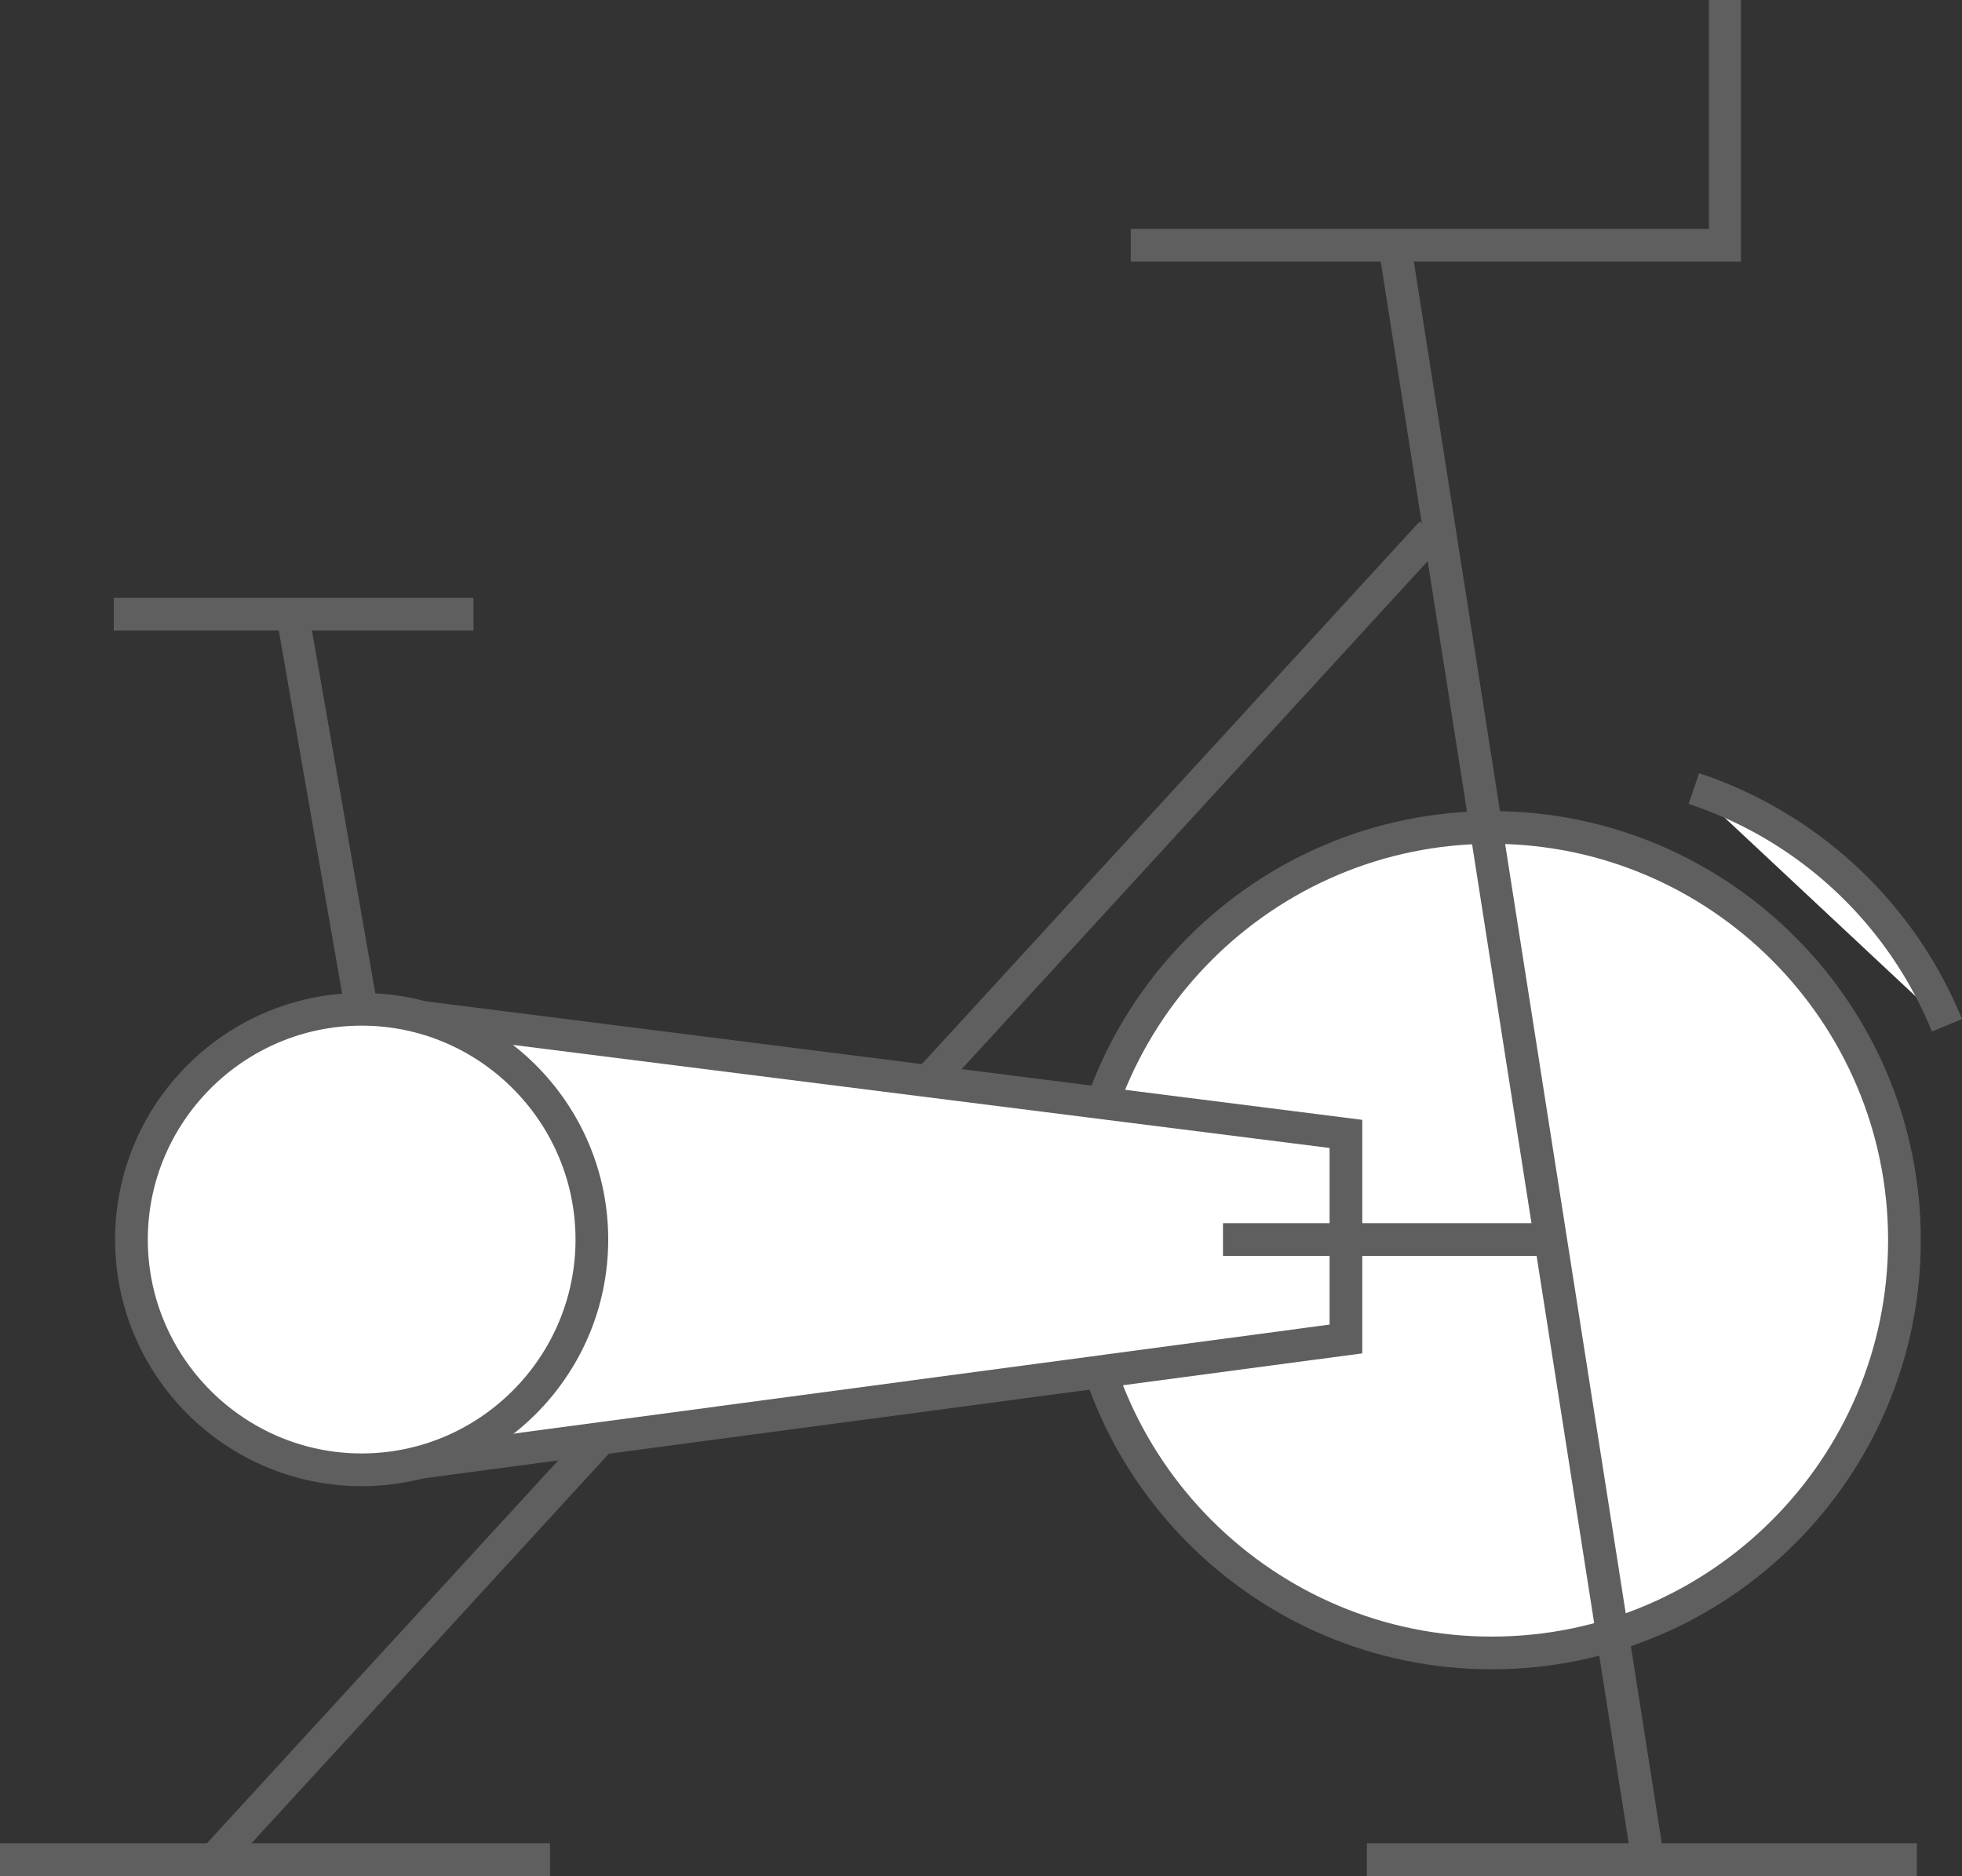 <?xml version="1.0" encoding="UTF-8"?> <svg xmlns="http://www.w3.org/2000/svg" viewBox="0 0 30 28.68"><rect x="0" y="0" width="30" height="28.68" fill="#333333" stroke="none"/><path fill="#5f5f5f" d="M3.08 28.271 21.708 7.972l.369.338-18.627 20.3z"></path><circle cx="22.81" cy="18.97" r="6.31" fill="#fff"></circle><path fill="#5f5f5f" d="M22.81 25.52c-3.62 0-6.56-2.94-6.56-6.56s2.94-6.56 6.56-6.56 6.56 2.94 6.56 6.56-2.94 6.56-6.56 6.56Zm0-12.62c-3.34 0-6.06 2.72-6.06 6.06s2.72 6.06 6.06 6.06 6.06-2.72 6.06-6.06-2.72-6.06-6.06-6.06Z"></path><path fill="#fff" d="m5.54 15.43 15.04 1.9v3.13l-15.04 2"></path><path fill="#5f5f5f" d="m5.58 22.72-.07-.49 14.82-1.98v-2.7L5.51 15.68l.07-.49 15.25 1.93v3.57L5.58 22.72z"></path><circle cx="5.53" cy="18.95" r="3.52" fill="#fff"></circle><path fill="#5f5f5f" d="M5.53 22.72c-2.08 0-3.77-1.69-3.77-3.77s1.69-3.77 3.77-3.77 3.77 1.69 3.77 3.77-1.69 3.77-3.77 3.77Zm0-7.04c-1.8 0-3.27 1.47-3.27 3.27s1.47 3.27 3.27 3.27 3.27-1.47 3.27-3.27-1.47-3.27-3.27-3.27ZM18.7 18.7h5v.5h-5zM26.62 4h-9.33v-.5h8.84V0h.49v4zM1.74 9.14h5.5v.5h-5.5z"></path><path fill="#5f5f5f" d="m4.227 9.434.492-.086 1.053 6.029-.493.086zM21.08 3.793l.494-.078 3.869 24.679-.494.077z"></path><path fill="#5f5f5f" d="M20.9 28.18h8.41v.5H20.9zM0 28.18h8.41v.5H0z"></path><path fill="#fff" d="M25.9 12.06c1.76.58 3.17 1.9 3.87 3.62"></path><path fill="#5f5f5f" d="M29.54 15.77a6.074 6.074 0 0 0-3.72-3.48l.16-.47A6.59 6.59 0 0 1 30 15.58l-.46.19Z"></path></svg> 